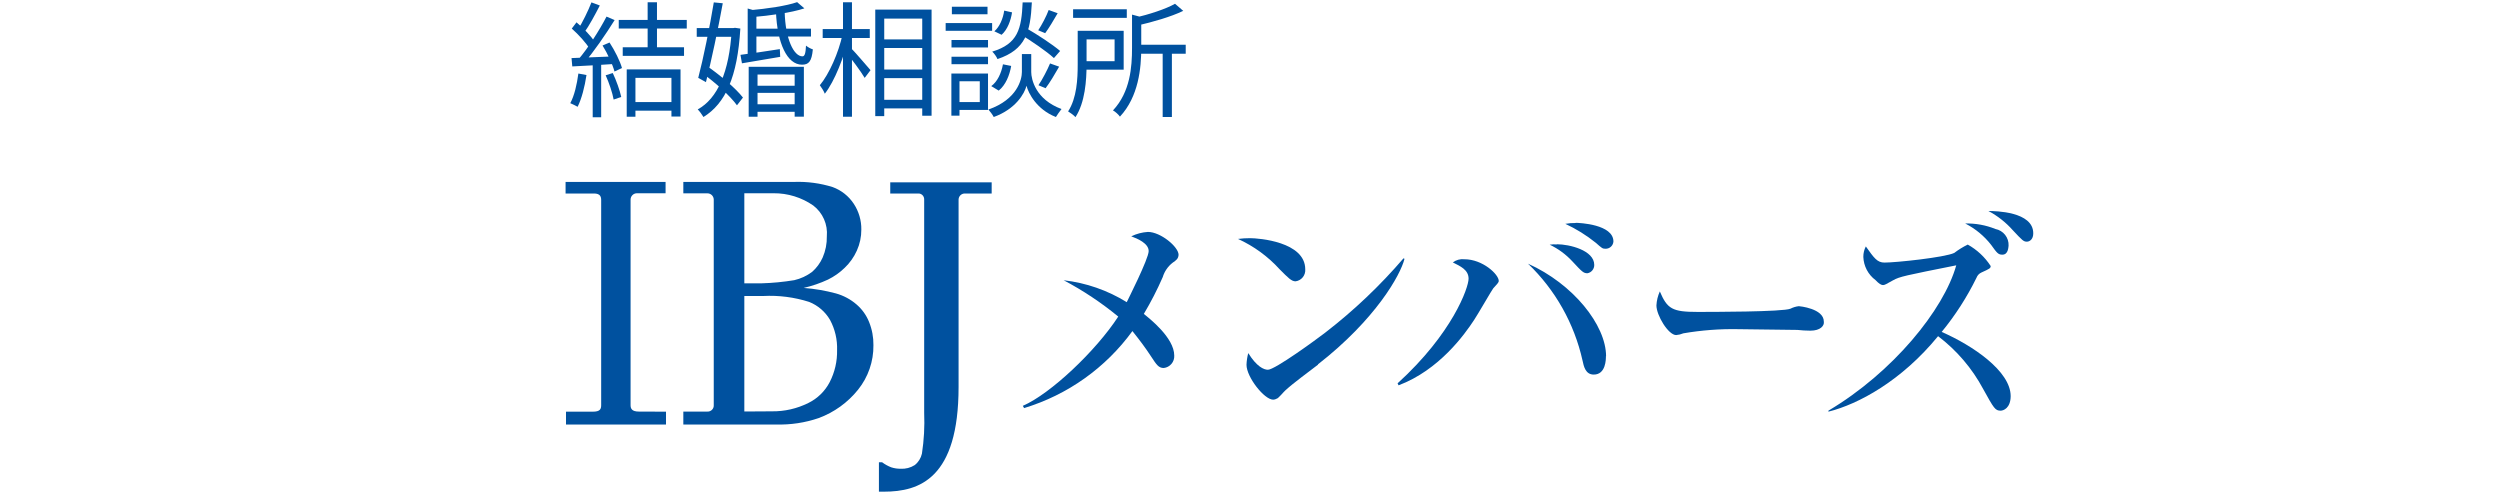 <svg width="160" height="32" viewBox="0 0 160 32" fill="none" xmlns="http://www.w3.org/2000/svg">
<path d="M42.624 26.347V27.168H36.224V26.347H37.941C38.411 26.347 38.475 26.176 38.475 25.925V12.8C38.475 12.587 38.411 12.384 38.016 12.384H36.197V11.643H42.597V12.368H40.773C40.718 12.367 40.663 12.376 40.612 12.397C40.561 12.417 40.515 12.448 40.476 12.487C40.437 12.526 40.406 12.572 40.386 12.623C40.366 12.674 40.356 12.729 40.357 12.784V25.925C40.357 26.144 40.427 26.341 40.891 26.341L42.624 26.347Z" fill="#00519F"/>
<path d="M43.733 27.168V26.341H45.269C45.325 26.345 45.38 26.336 45.431 26.316C45.483 26.296 45.53 26.266 45.569 26.226C45.608 26.187 45.638 26.14 45.657 26.088C45.676 26.036 45.684 25.981 45.68 25.925V12.768C45.677 12.662 45.633 12.56 45.556 12.486C45.479 12.413 45.376 12.372 45.269 12.373H43.733V11.643H50.827C51.661 11.613 52.494 11.724 53.291 11.973C53.843 12.175 54.316 12.549 54.64 13.04C54.963 13.529 55.132 14.103 55.125 14.688C55.128 15.155 55.03 15.617 54.837 16.043C54.651 16.456 54.387 16.829 54.059 17.141C53.745 17.446 53.385 17.7 52.992 17.893C52.493 18.125 51.971 18.303 51.435 18.427C52.132 18.479 52.823 18.597 53.499 18.779C53.984 18.914 54.434 19.154 54.816 19.483C55.171 19.787 55.448 20.173 55.621 20.608C55.812 21.079 55.906 21.583 55.899 22.091C55.912 23.125 55.565 24.132 54.917 24.939C54.257 25.762 53.385 26.391 52.395 26.757C51.52 27.056 50.599 27.195 49.675 27.168H43.733ZM47.637 18.133H48.736C49.438 18.113 50.139 18.045 50.832 17.931C51.248 17.836 51.638 17.654 51.979 17.397C52.266 17.143 52.495 16.831 52.651 16.48C52.836 16.053 52.927 15.591 52.917 15.125C52.951 14.75 52.889 14.372 52.737 14.027C52.585 13.682 52.348 13.381 52.048 13.152C51.302 12.634 50.413 12.36 49.504 12.368H47.637V18.133ZM49.403 26.325C50.211 26.335 51.01 26.152 51.733 25.792C52.319 25.505 52.798 25.038 53.099 24.459C53.426 23.825 53.589 23.119 53.573 22.405C53.596 21.735 53.441 21.071 53.125 20.48C52.822 19.955 52.35 19.547 51.787 19.323C50.836 19.02 49.839 18.891 48.843 18.944H47.637V26.336L49.403 26.325Z" fill="#00519F"/>
<path d="M56.251 31.467V29.584H56.453C56.633 29.719 56.83 29.828 57.04 29.909C57.233 29.971 57.435 30.002 57.637 30C57.957 30.019 58.274 29.937 58.544 29.765C58.776 29.582 58.938 29.324 59.003 29.035C59.136 28.169 59.184 27.292 59.147 26.416C59.147 26.416 59.147 12.997 59.147 12.757C59.148 12.705 59.138 12.654 59.117 12.606C59.097 12.558 59.066 12.515 59.028 12.479C58.99 12.444 58.944 12.418 58.895 12.401C58.846 12.385 58.793 12.379 58.741 12.384H56.976V11.669H63.467V12.384H61.76C61.708 12.382 61.656 12.39 61.608 12.408C61.559 12.426 61.514 12.453 61.476 12.488C61.438 12.524 61.407 12.566 61.385 12.613C61.364 12.66 61.351 12.711 61.349 12.763C61.349 12.992 61.349 18.901 61.349 24.763C61.349 30.624 58.843 31.467 56.571 31.467H56.251Z" fill="#00519F"/>
<path d="M75.04 16.821C74.743 17.054 74.525 17.372 74.416 17.733C74.062 18.544 73.657 19.331 73.205 20.091C73.541 20.363 75.152 21.611 75.152 22.757C75.163 22.951 75.099 23.141 74.974 23.288C74.849 23.436 74.672 23.531 74.48 23.552C74.149 23.552 74.021 23.349 73.653 22.789C73.285 22.229 72.949 21.781 72.475 21.189C70.761 23.543 68.327 25.273 65.541 26.117L65.461 25.973C67.232 25.205 70.133 22.464 71.568 20.261C70.485 19.37 69.315 18.591 68.075 17.936C69.507 18.1 70.886 18.579 72.112 19.339C72.144 19.259 73.515 16.565 73.515 16.069C73.515 15.573 72.795 15.269 72.4 15.125C72.734 14.962 73.096 14.866 73.467 14.843C74.277 14.843 75.429 15.797 75.429 16.309C75.408 16.571 75.28 16.651 75.04 16.821Z" fill="#00519F"/>
<path d="M82.917 18.005C82.651 18.005 82.443 17.781 81.899 17.237C81.151 16.414 80.244 15.752 79.232 15.291C79.49 15.258 79.75 15.242 80.011 15.243C80.544 15.243 83.536 15.467 83.536 17.237C83.55 17.42 83.494 17.601 83.379 17.744C83.264 17.887 83.099 17.98 82.917 18.005ZM84.352 23.339C83.765 23.797 82.805 24.485 82.267 24.981C82.171 25.056 81.803 25.515 81.707 25.515C81.639 25.556 81.562 25.578 81.483 25.579C80.912 25.579 79.776 24.128 79.776 23.349C79.785 23.095 79.823 22.843 79.888 22.597C80.421 23.456 80.88 23.664 81.147 23.664C81.595 23.664 84.261 21.717 84.832 21.275C86.653 19.868 88.326 18.279 89.824 16.533L89.888 16.565C89.632 17.6 88.037 20.443 84.352 23.317V23.339Z" fill="#00519F"/>
<path d="M89.445 24.533C92.965 21.333 93.989 18.405 93.989 17.835C93.989 17.264 93.456 17.035 92.981 16.795C93.191 16.635 93.455 16.562 93.717 16.592C94.896 16.592 95.92 17.563 95.92 17.979C95.92 18.091 95.776 18.219 95.568 18.453C95.504 18.517 94.549 20.176 94.341 20.48C93.733 21.408 92.107 23.68 89.509 24.661L89.445 24.533ZM102.779 22.795C102.779 22.987 102.779 23.973 102 23.973C101.467 23.973 101.36 23.44 101.28 23.067C100.752 20.704 99.539 18.551 97.792 16.875C100.672 18.165 102.789 20.8 102.789 22.805L102.779 22.795ZM99.637 15.632C100.437 15.632 102.032 16.016 102.032 16.955C102.034 17.08 101.992 17.203 101.913 17.3C101.834 17.398 101.723 17.464 101.6 17.488C101.344 17.488 101.264 17.408 100.629 16.725C100.218 16.281 99.726 15.919 99.179 15.659C99.334 15.636 99.491 15.631 99.648 15.643L99.637 15.632ZM100.837 14.261C101.077 14.261 103.259 14.357 103.259 15.456C103.25 15.584 103.193 15.704 103.099 15.79C103.004 15.877 102.88 15.923 102.752 15.92C102.56 15.92 102.528 15.888 102.128 15.536C101.53 15.056 100.877 14.649 100.181 14.325C100.401 14.285 100.625 14.268 100.848 14.272L100.837 14.261Z" fill="#00519F"/>
<path d="M115.861 21.163C115.585 21.161 115.309 21.145 115.035 21.115C114.779 21.115 111.472 21.067 111.237 21.067C110.064 21.045 108.89 21.134 107.733 21.333C107.587 21.394 107.432 21.431 107.275 21.445C106.773 21.445 106.011 20.181 106.011 19.547C106.027 19.237 106.101 18.933 106.229 18.651C106.704 19.771 107.029 19.963 108.64 19.963C109.429 19.963 114.133 19.963 114.592 19.755C114.759 19.67 114.939 19.616 115.125 19.595C115.152 19.595 116.725 19.739 116.725 20.581C116.768 20.843 116.512 21.163 115.861 21.163Z" fill="#00519F"/>
<path d="M128.043 26.283C127.691 26.283 127.611 26.139 126.923 24.896C126.216 23.574 125.231 22.421 124.037 21.515C121.691 24.384 118.933 25.867 117.019 26.347V26.283C121.136 23.84 124.405 19.824 125.2 16.981C121.915 17.637 121.579 17.701 121.152 17.941C120.725 18.181 120.619 18.245 120.512 18.245C120.405 18.245 120.256 18.165 120.032 17.925C119.799 17.752 119.609 17.529 119.474 17.273C119.339 17.016 119.264 16.732 119.253 16.443C119.251 16.209 119.306 15.978 119.413 15.771C119.947 16.523 120.144 16.805 120.608 16.805C121.344 16.805 124.469 16.475 125.072 16.187C125.342 15.981 125.631 15.802 125.936 15.653C126.53 15.984 127.033 16.454 127.403 17.024C127.403 17.168 127.339 17.2 126.811 17.44C126.738 17.472 126.673 17.519 126.619 17.576C126.565 17.634 126.523 17.702 126.496 17.776C125.889 19.014 125.141 20.177 124.267 21.243C126.229 22.101 128.683 23.744 128.683 25.355C128.677 26.133 128.203 26.283 128.043 26.283ZM128.149 16.299C127.883 16.299 127.803 16.187 127.435 15.675C126.989 15.102 126.423 14.634 125.776 14.304C126.437 14.287 127.094 14.407 127.707 14.656C127.952 14.702 128.173 14.836 128.328 15.032C128.483 15.228 128.561 15.473 128.549 15.723C128.533 15.819 128.533 16.299 128.149 16.299ZM129.717 15.467C129.509 15.467 129.429 15.387 128.821 14.736C128.378 14.236 127.849 13.818 127.259 13.504C127.691 13.504 130.128 13.536 130.128 14.928C130.133 15.307 129.904 15.467 129.717 15.467Z" fill="#00519F"/>
<path d="M41.449 0.145H42.047V3.279H41.449V0.145ZM40.413 6.532H43.259V7.082H40.413V6.532ZM39.6 1.277H43.953V1.828H39.6V1.277ZM39.855 3.024H43.778V3.574H39.855V3.024ZM40.11 4.443H43.554V7.457H42.972V4.985H40.668V7.473H40.11V4.443ZM37.853 0.153L38.388 0.352C38.085 0.943 37.702 1.652 37.391 2.083L36.976 1.907C37.279 1.445 37.646 0.679 37.853 0.153ZM38.818 1.062L39.337 1.285C38.778 2.178 37.997 3.327 37.391 4.012L37.008 3.813C37.622 3.103 38.38 1.907 38.818 1.062ZM36.594 1.828L36.897 1.429C37.343 1.804 37.846 2.33 38.061 2.681L37.742 3.135C37.527 2.76 37.024 2.21 36.594 1.828ZM38.563 2.912L39.01 2.721C39.344 3.231 39.687 3.917 39.807 4.355L39.328 4.578C39.209 4.132 38.89 3.438 38.563 2.912ZM36.578 3.717C37.295 3.693 38.332 3.653 39.368 3.606L39.36 4.092C38.372 4.156 37.367 4.22 36.626 4.251L36.578 3.717ZM38.762 4.818L39.217 4.674C39.448 5.16 39.671 5.79 39.759 6.205L39.273 6.372C39.201 5.958 38.986 5.312 38.762 4.818ZM37.016 4.706L37.535 4.802C37.423 5.551 37.224 6.325 36.968 6.835C36.865 6.771 36.626 6.659 36.498 6.604C36.761 6.117 36.921 5.408 37.016 4.706ZM37.933 3.948H38.475V7.505H37.933V3.948Z" fill="#00519F"/>
<path d="M48.099 1.836H51.903V2.338H48.099V1.836ZM48.227 5.487H51.129V5.942H48.227V5.487ZM48.227 6.675H51.129V7.154H48.227V6.675ZM47.39 3.51C48.035 3.43 48.976 3.287 49.909 3.143L49.933 3.638C49.064 3.789 48.171 3.94 47.485 4.052L47.39 3.51ZM49.662 0.767H50.22C50.26 2.481 50.802 3.614 51.36 3.606C51.504 3.606 51.56 3.406 51.584 2.92C51.711 3.024 51.886 3.119 52.022 3.159C51.95 3.933 51.759 4.14 51.328 4.14C50.372 4.14 49.742 2.752 49.662 0.767ZM47.916 4.275H51.448V7.465H50.858V4.77H48.482V7.473H47.916V4.275ZM47.852 0.544L48.41 0.703V3.661H47.852V0.544ZM51.017 0.137L51.48 0.536C50.603 0.823 49.279 0.998 48.155 1.094C48.131 0.966 48.051 0.775 47.995 0.655C49.072 0.56 50.34 0.376 51.017 0.137ZM44.591 1.796H47.039V2.354H44.591V1.796ZM45.683 0.153L46.257 0.209C45.97 1.796 45.516 3.933 45.181 5.256L44.687 4.985C45.005 3.781 45.436 1.66 45.683 0.153ZM44.942 4.682L45.293 4.259C46.114 4.833 47.102 5.663 47.549 6.245L47.166 6.739C46.728 6.133 45.763 5.264 44.942 4.682ZM46.831 1.796H46.935L47.039 1.78L47.382 1.828C47.198 4.937 46.425 6.62 45.022 7.489C44.934 7.345 44.782 7.13 44.655 7.002C45.914 6.309 46.672 4.634 46.831 1.915V1.796Z" fill="#00519F"/>
<path d="M56.312 2.521H59.326V3.071H56.312V2.521ZM56.32 4.451H59.334V5.001H56.32V4.451ZM56.312 6.388H59.334V6.938H56.312V6.388ZM56.017 0.616H59.621V7.409H59.023V1.19H56.591V7.433H56.017V0.616ZM52.652 1.859H55.666V2.434H52.652V1.859ZM53.952 0.145H54.526V7.473H53.952V0.145ZM53.92 2.21L54.318 2.346C54.031 3.638 53.417 5.192 52.788 5.998C52.724 5.83 52.572 5.591 52.469 5.455C53.067 4.738 53.673 3.366 53.92 2.21ZM54.47 3.087C54.701 3.311 55.522 4.267 55.714 4.491L55.339 4.985C55.116 4.594 54.446 3.701 54.167 3.374L54.47 3.087Z" fill="#00519F"/>
<path d="M65.282 2.178L65.656 1.788C66.39 2.21 67.355 2.84 67.849 3.263L67.451 3.717C66.988 3.287 66.023 2.633 65.282 2.178ZM65.999 3.462V4.61C65.999 5.065 66.27 6.364 67.937 6.978C67.825 7.122 67.658 7.353 67.578 7.489C66.35 7.01 65.816 5.966 65.696 5.487C65.577 5.974 65.011 6.978 63.599 7.489C63.536 7.361 63.368 7.13 63.257 7.01C65.114 6.364 65.401 5.073 65.401 4.61V3.462H65.999ZM65.449 0.153H66.039C65.944 2.067 65.641 3.175 63.839 3.781C63.783 3.638 63.631 3.422 63.504 3.303C65.146 2.808 65.377 1.851 65.449 0.153ZM64.269 0.679L64.771 0.791C64.692 1.317 64.476 1.899 64.102 2.226L63.639 2.003C63.966 1.724 64.197 1.198 64.269 0.679ZM64.189 4.116L64.716 4.22C64.612 4.826 64.357 5.447 63.918 5.798L63.44 5.511C63.831 5.232 64.086 4.682 64.189 4.116ZM67.116 0.64L67.69 0.847C67.434 1.293 67.132 1.796 66.892 2.123L66.446 1.939C66.677 1.596 66.972 1.03 67.116 0.64ZM67.203 4.06L67.785 4.267C67.514 4.738 67.187 5.296 66.916 5.647L66.462 5.455C66.709 5.089 67.028 4.483 67.203 4.06ZM60.896 2.561H63.233V3.039H60.896V2.561ZM60.92 0.432H63.201V0.911H60.92V0.432ZM60.896 3.63H63.233V4.108H60.896V3.63ZM60.522 1.477H63.496V1.971H60.522V1.477ZM61.16 4.706H63.233V7.034H61.16V6.532H62.706V5.2H61.16V4.706ZM60.888 4.706H61.407V7.401H60.888V4.706Z" fill="#00519F"/>
<path d="M68.678 0.592H72.115V1.142H68.678V0.592ZM72.681 2.864H75.886V3.438H72.681V2.864ZM74.411 3.239H75.001V7.489H74.411V3.239ZM72.45 0.935L73.199 1.134C73.191 1.19 73.151 1.222 73.04 1.238V3.063C73.04 4.355 72.872 6.181 71.676 7.465C71.589 7.337 71.373 7.138 71.23 7.066C72.338 5.886 72.45 4.283 72.45 3.063V0.935ZM68.973 1.971H69.54V4.124C69.54 5.144 69.444 6.556 68.83 7.497C68.734 7.385 68.487 7.202 68.359 7.13C68.918 6.269 68.973 5.041 68.973 4.124V1.971ZM75.201 0.241L75.727 0.695C74.937 1.078 73.781 1.405 72.785 1.636C72.753 1.501 72.657 1.285 72.577 1.15C73.526 0.927 74.603 0.584 75.201 0.241ZM69.3 1.971H71.915V4.459H69.3V3.917H71.334V2.521H69.3V1.971Z" fill="#00519F"/>
</svg>
